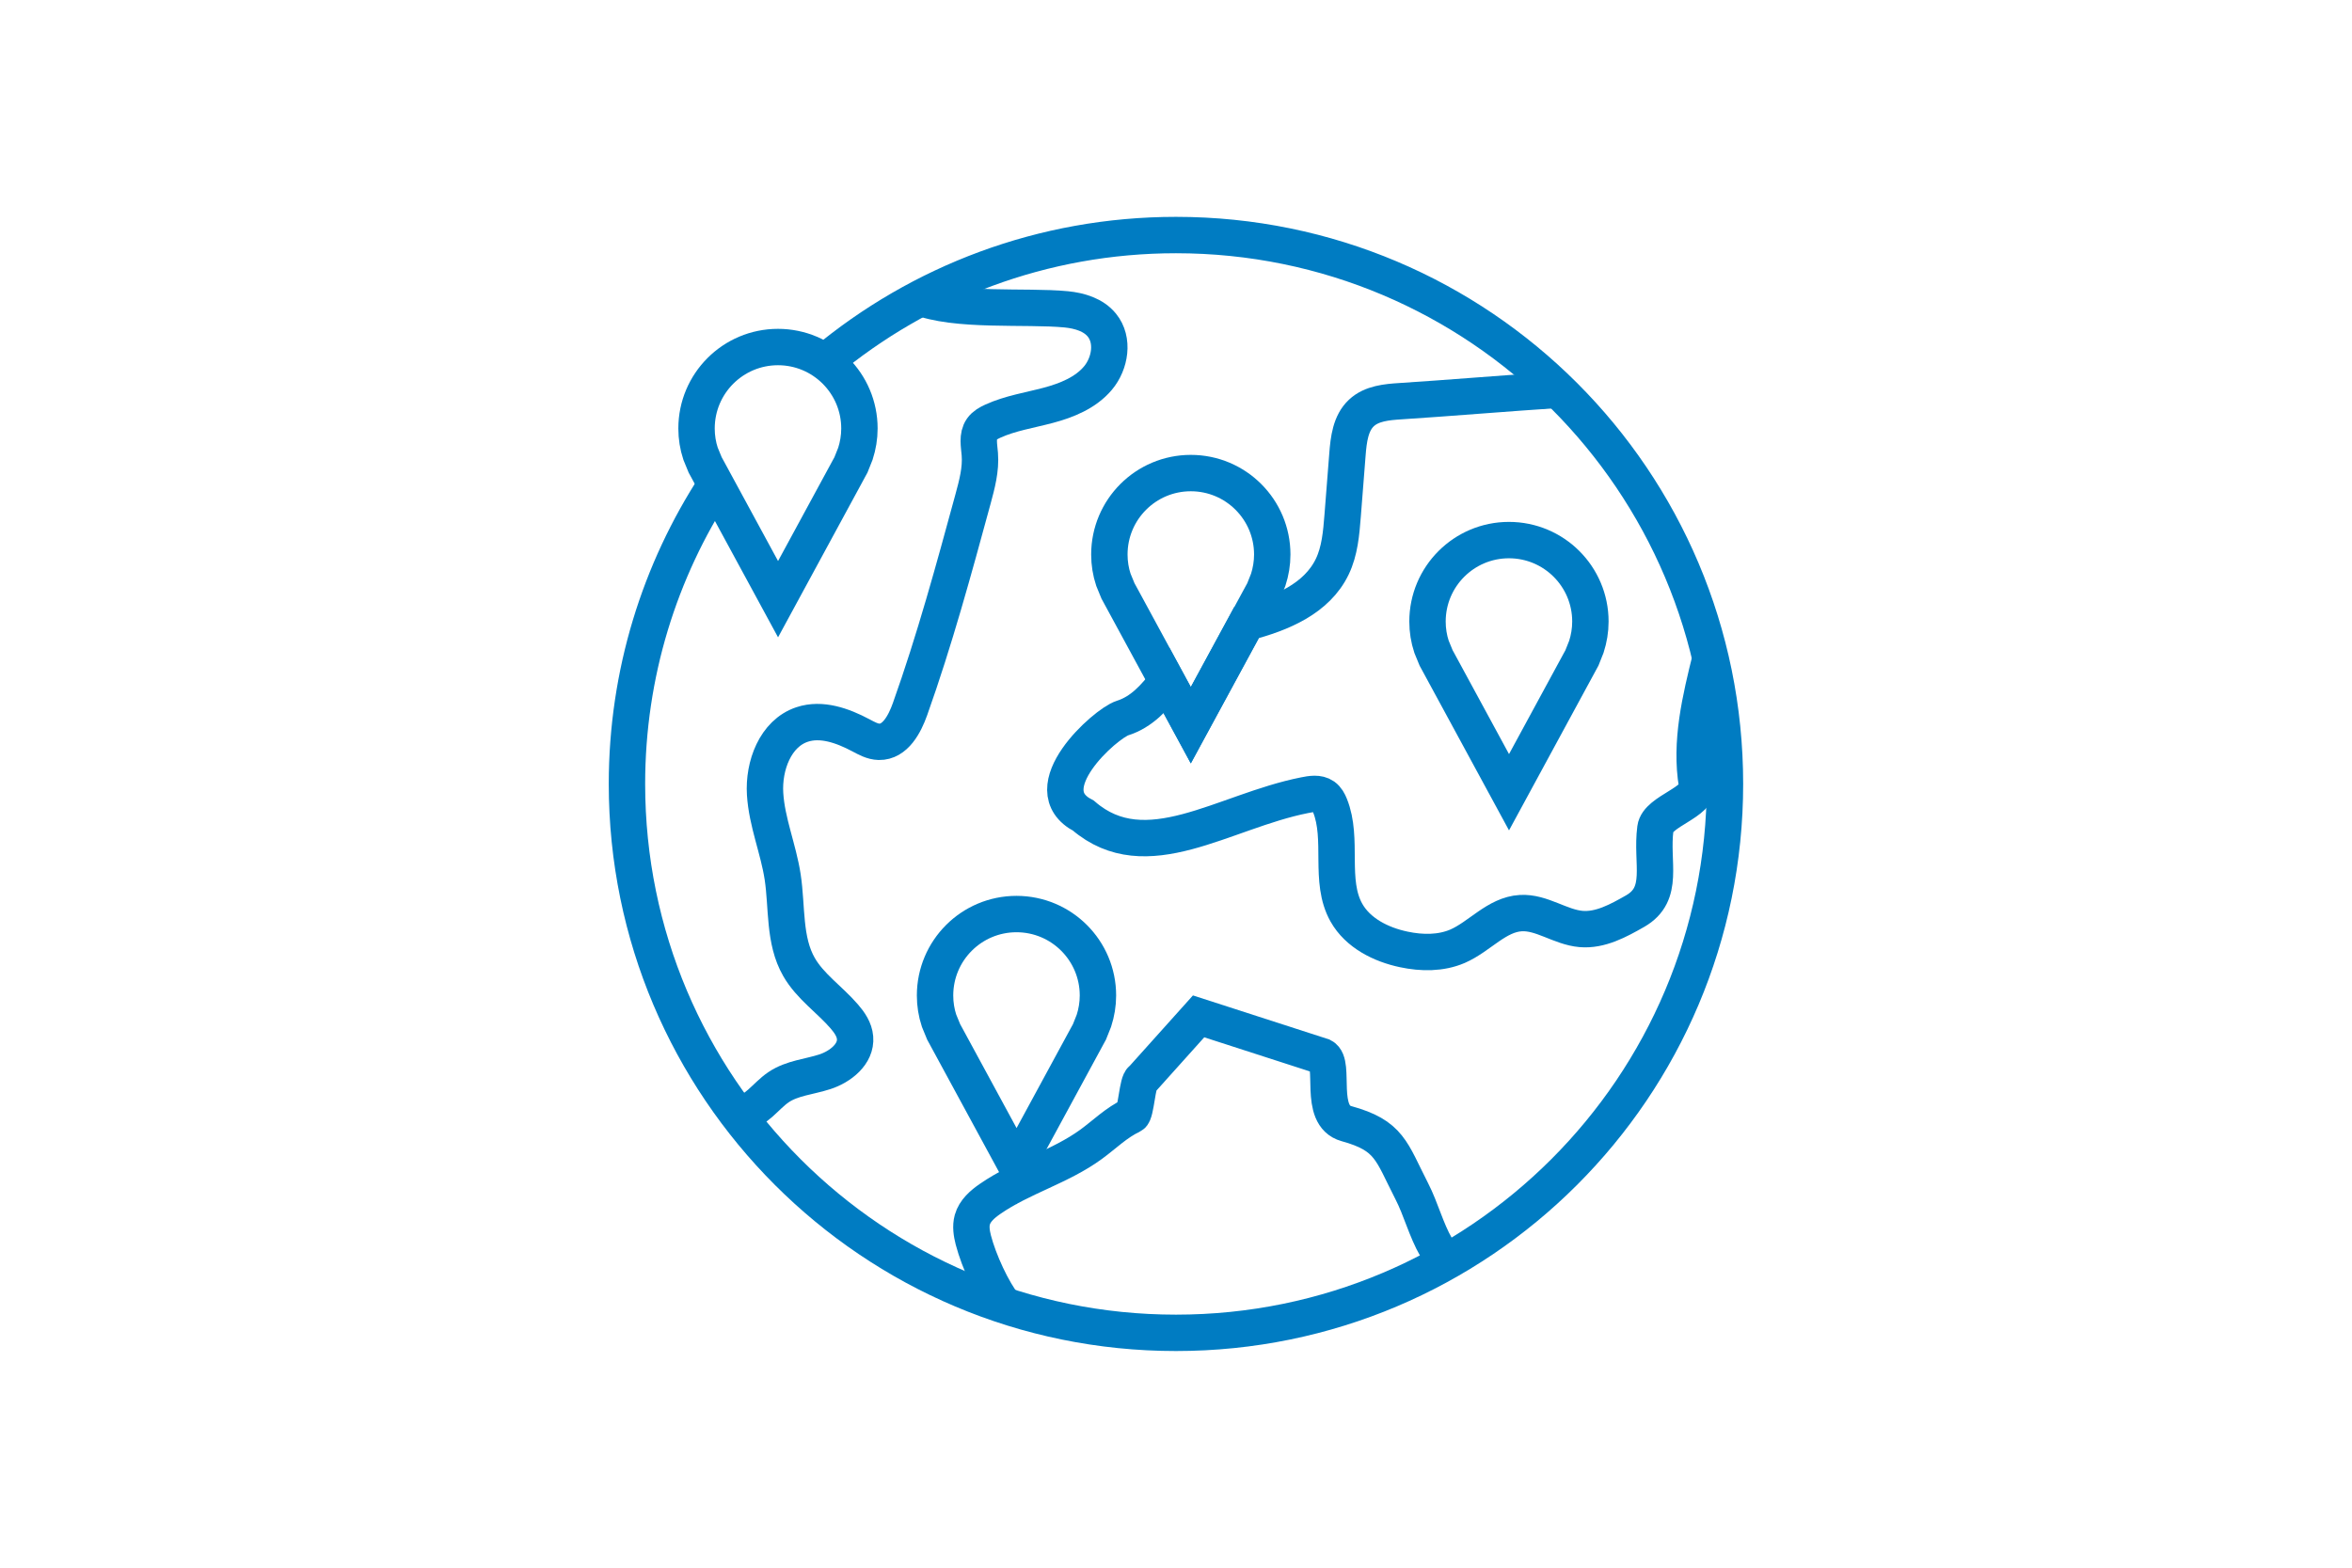 <?xml version="1.0" encoding="utf-8"?>
<!-- Generator: Adobe Illustrator 28.2.0, SVG Export Plug-In . SVG Version: 6.00 Build 0)  -->
<svg version="1.1" xmlns="http://www.w3.org/2000/svg" xmlns:xlink="http://www.w3.org/1999/xlink" x="0px" y="0px"
	 viewBox="0 0 323.15 215.43" style="enable-background:new 0 0 323.15 215.43;" xml:space="preserve">
<style type="text/css">
	.st0{fill:none;stroke:#007CC2;stroke-width:5;stroke-miterlimit:10;}
</style>
<g id="Guidelines_00000163795731239871297900000017928315330216797578_">
</g>
<g id="Icon_Blue">
	<g>
		<path class="st0" d="M126.05,40.75c5.19,2.15,14.86,1.22,20.45,1.76c1.82,0.18,3.74,0.75,4.89,2.17c1.67,2.04,1.16,5.26-0.54,7.28
			c-1.7,2.02-4.28,3.06-6.83,3.74s-5.2,1.08-7.6,2.17c-0.57,0.26-1.15,0.57-1.51,1.08c-0.68,0.97-0.38,2.28-0.29,3.46
			c0.17,2.09-0.39,4.16-0.94,6.19c-2.64,9.69-5.28,19.39-8.65,28.85c-0.74,2.08-2.05,4.54-4.26,4.49c-0.89-0.02-1.71-0.48-2.5-0.9
			c-2.49-1.32-5.4-2.37-8.07-1.48c-3.68,1.23-5.32,5.68-5.08,9.55c0.24,3.87,1.82,7.54,2.41,11.38c0.64,4.19,0.14,8.73,2.25,12.4
			c1.53,2.67,4.21,4.46,6.22,6.79c0.73,0.84,1.39,1.81,1.48,2.92c0.19,2.24-2,3.98-4.14,4.68c-2.14,0.7-4.51,0.86-6.37,2.12
			c-1.82,1.23-3.16,3.49-5.36,3.62"/>
		<g>
			<path class="st0" d="M217.96,88.87c0.35-1.09,0.55-2.25,0.55-3.46c0-6.18-5.01-11.19-11.19-11.19c-6.18,0-11.19,5.01-11.19,11.19
				c0,1.21,0.19,2.37,0.55,3.46l0.64,1.56c0.11,0.21,0.22,0.42,0.34,0.62l9.67,17.82l9.67-17.82c0.12-0.2,0.23-0.41,0.34-0.62
				L217.96,88.87z"/>
		</g>
		<g>
			<path class="st0" d="M174.25,79.66c0.35-1.09,0.55-2.25,0.55-3.46c0-6.18-5.01-11.19-11.19-11.19c-6.18,0-11.19,5.01-11.19,11.19
				c0,1.21,0.19,2.37,0.55,3.46l0.64,1.56c0.11,0.21,0.22,0.42,0.34,0.62l9.67,17.82l9.67-17.82c0.12-0.2,0.23-0.41,0.34-0.62
				L174.25,79.66z"/>
		</g>
		<g>
			<path class="st0" d="M117.53,62.34c0.35-1.09,0.55-2.25,0.55-3.46c0-6.18-5.01-11.19-11.19-11.19c-6.18,0-11.19,5.01-11.19,11.19
				c0,1.21,0.19,2.37,0.55,3.46l0.64,1.56c0.11,0.21,0.22,0.42,0.34,0.62l9.67,17.82l9.67-17.82c0.12-0.2,0.23-0.41,0.34-0.62
				L117.53,62.34z"/>
		</g>
		<path class="st0" d="M214.08,53.57c-6.15,0.39-15.51,1.17-21.66,1.56c-1.9,0.12-3.97,0.31-5.36,1.61
			c-1.51,1.4-1.77,3.66-1.93,5.72c-0.22,2.81-0.44,5.61-0.66,8.42c-0.19,2.39-0.39,4.84-1.43,7c-2.11,4.38-6.97,6.43-11.79,7.68
			l-7.65,14.1l-3.27-6.03c-1.68,2.22-3.5,4.23-6.11,5.05c-2.33,0.74-12.47,9.74-5.36,13.41c8.62,7.42,19.22-0.6,30.37-2.81
			c0.89-0.18,1.9-0.36,2.64,0.16c0.42,0.3,0.67,0.78,0.86,1.25c1.88,4.65-0.2,10.36,2.26,14.73c1.58,2.8,4.74,4.39,7.89,5.05
			c2.45,0.52,5.08,0.55,7.38-0.44c3.03-1.32,5.38-4.36,8.68-4.55c2.87-0.17,5.42,1.93,8.28,2.18c2.64,0.23,5.13-1.14,7.43-2.45
			c4.16-2.38,2.16-6.62,2.79-11.37c0.31-2.4,6.13-3.58,5.72-5.97c-0.99-5.86,0.46-11.82,1.89-17.58"/>
		<g>
			<path class="st0" d="M197.94,172.21c-0.25-0.21-0.44-0.5-0.61-0.79c-1.41-2.44-2.08-5.23-3.37-7.74
				c-2.82-5.5-3.01-7.63-8.97-9.27c-3.99-1.1-1.41-8.29-3.29-9.24l-17.02-5.5l-7.78,8.67c-0.64,0.17-0.8,4.67-1.41,4.94
				c-2.08,0.96-3.74,2.63-5.59,3.98c-4.25,3.1-9.54,4.49-13.86,7.49c-1.06,0.73-2.1,1.63-2.45,2.87c-0.25,0.91-0.09,1.88,0.14,2.79
				c0.76,2.91,2.62,6.96,4.33,9.12"/>
		</g>
		<path class="st0" d="M98.35,66.6c-7.71,11.83-12.21,25.95-12.21,41.13c0,41.66,33.77,75.43,75.43,75.43
			c41.66,0,75.43-33.77,75.43-75.43c0-41.66-33.77-75.43-75.43-75.43c-18.35,0-35.17,6.56-48.25,17.45"/>
		<g>
			<path class="st0" d="M150.3,140.26c0.35-1.09,0.55-2.25,0.55-3.46c0-6.18-5.01-11.19-11.19-11.19c-6.18,0-11.19,5.01-11.19,11.19
				c0,1.21,0.19,2.37,0.55,3.46l0.64,1.56c0.11,0.21,0.22,0.42,0.34,0.62l9.67,17.82l9.67-17.82c0.12-0.2,0.23-0.41,0.34-0.62
				L150.3,140.26z"/>
		</g>
	</g>
</g>
</svg>
